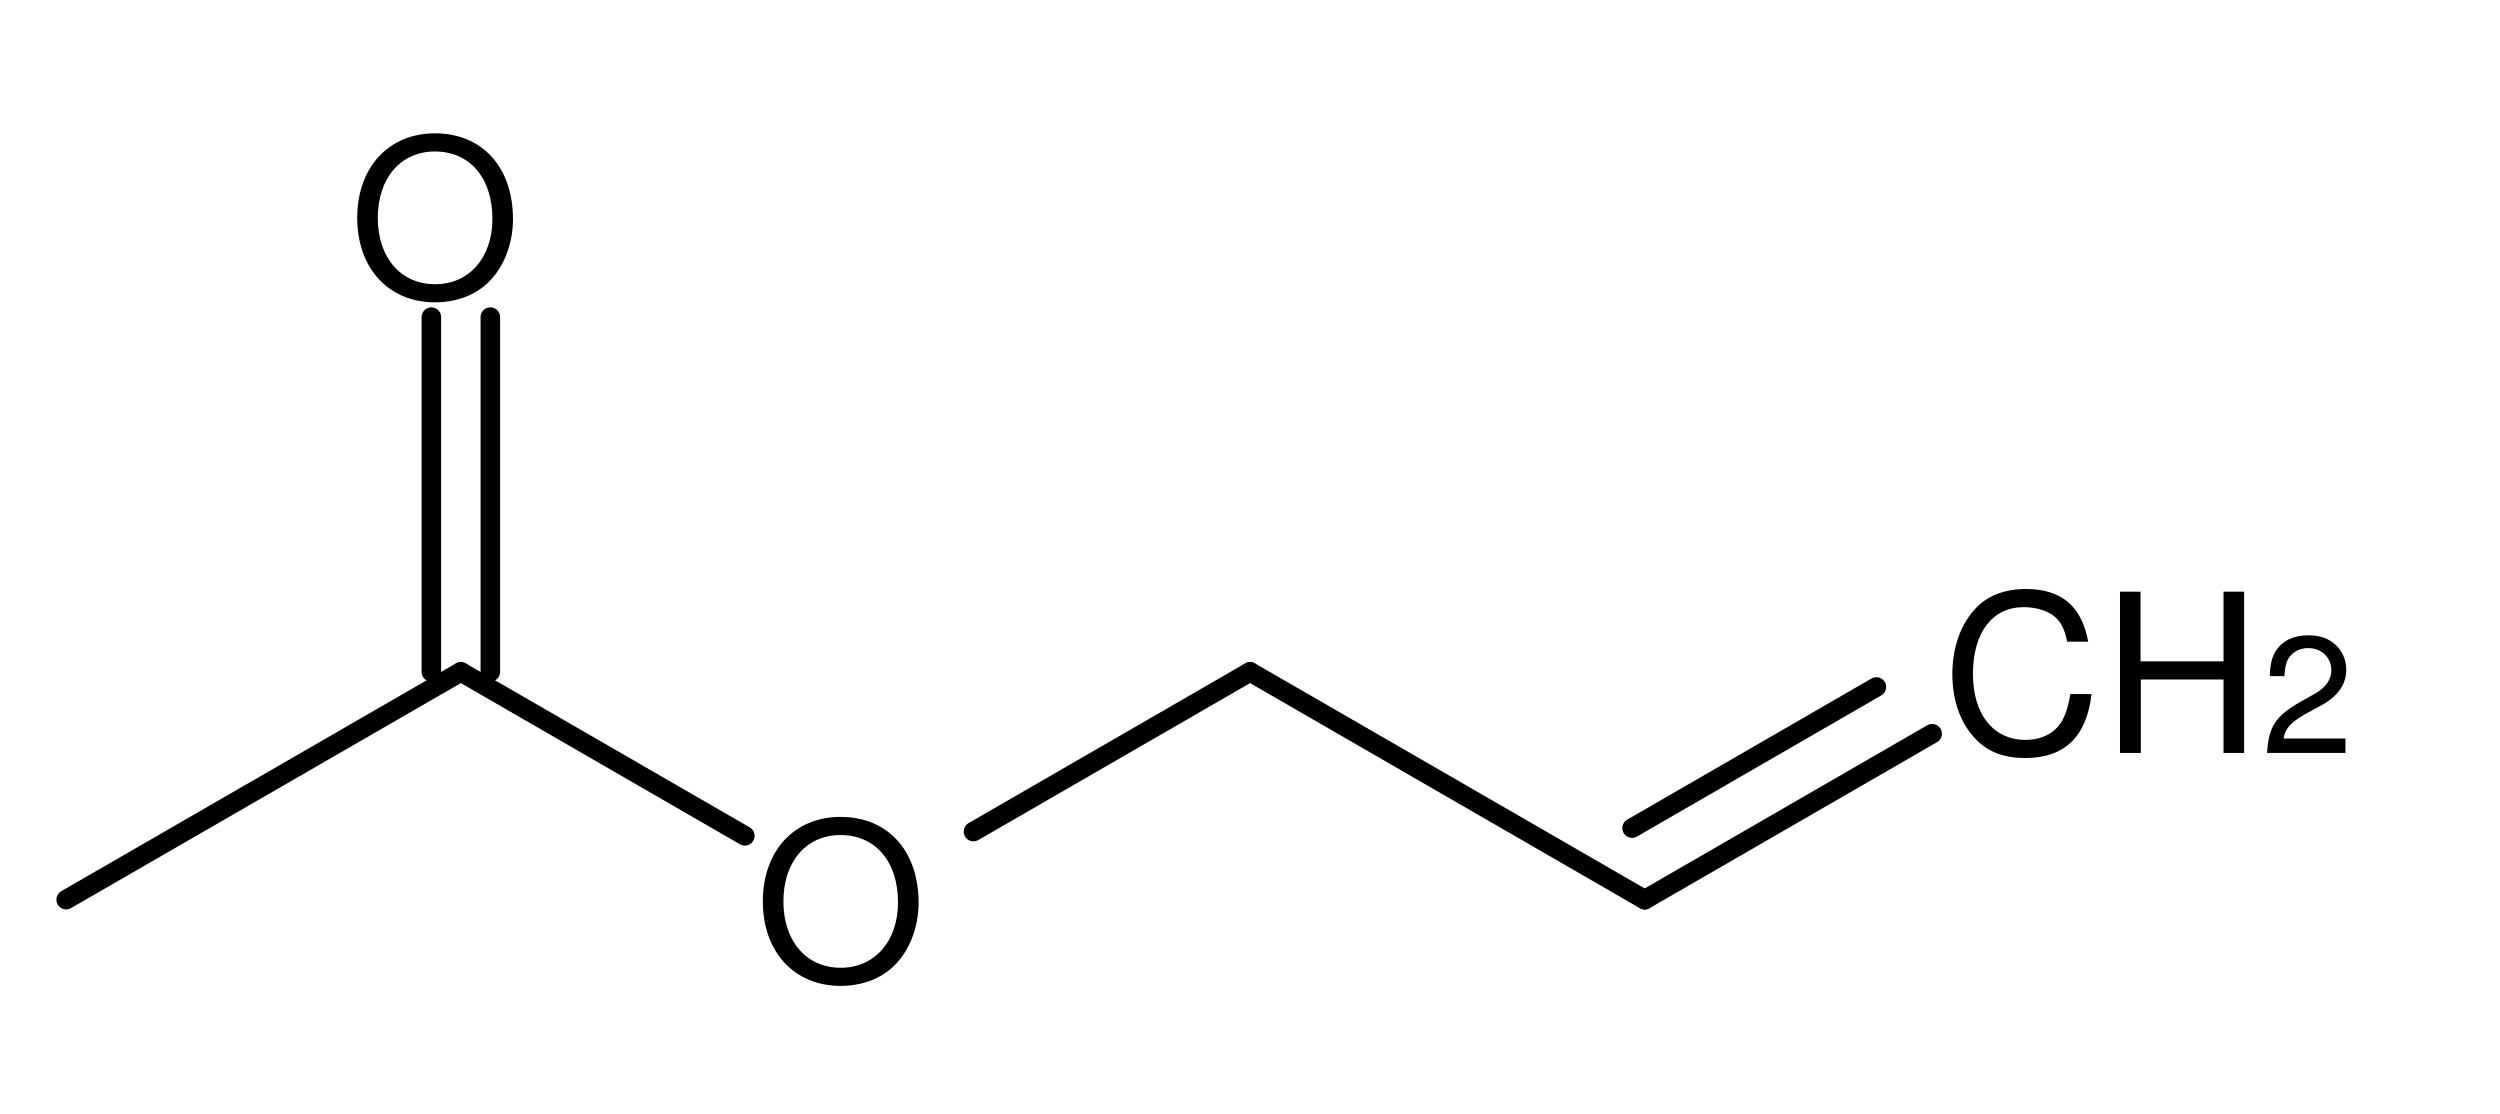 <?xml version="1.0" encoding="UTF-8" standalone="no"?>
<svg
   xmlns:cdml="http://www.freesoftware.fsf.org/bkchem/cdml"
   xmlns:dc="http://purl.org/dc/elements/1.1/"
   xmlns:cc="http://creativecommons.org/ns#"
   xmlns:rdf="http://www.w3.org/1999/02/22-rdf-syntax-ns#"
   xmlns:svg="http://www.w3.org/2000/svg"
   xmlns="http://www.w3.org/2000/svg"
   xmlns:sodipodi="http://sodipodi.sourceforge.net/DTD/sodipodi-0.dtd"
   xmlns:inkscape="http://www.inkscape.org/namespaces/inkscape"
   height="34.211mm"
   version="1.0"
   viewBox="0 0 339 151"
   width="76.805mm"
   id="svg4205"
   inkscape:version="0.47 r22583"
   sodipodi:docname="Alloc.svg">
  <defs
     id="defs4247">
    <inkscape:perspective
       sodipodi:type="inkscape:persp3d"
       inkscape:vp_x="0 : 60.609936 : 1"
       inkscape:vp_y="0 : 1000 : 0"
       inkscape:vp_z="272.14261 : 60.609936 : 1"
       inkscape:persp3d-origin="136.0713 : 40.406624 : 1"
       id="perspective4251" />
  </defs>
  <sodipodi:namedview
     pagecolor="#ffffff"
     bordercolor="#666666"
     borderopacity="1"
     objecttolerance="10"
     gridtolerance="10"
     guidetolerance="10"
     inkscape:pageopacity="0"
     inkscape:pageshadow="2"
     inkscape:window-width="640"
     inkscape:window-height="491"
     id="namedview4245"
     showgrid="false"
     inkscape:zoom="1.9468755"
     inkscape:cx="136.0713"
     inkscape:cy="60.609936"
     inkscape:window-x="0"
     inkscape:window-y="0"
     inkscape:window-maximized="0"
     inkscape:current-layer="svg4205" />
  <g
     font-family="Helvetica"
     font-size="12pt"
     stroke-linecap="round"
     transform="translate(-110,-134)"
     id="g4207">
    <g
       stroke="#000000"
       stroke-width="2.648"
       id="g4209">
      <path
         style=""
         d="m 172.49,225.1 -53.52,30.89"
         id="line4211" />
    </g>
    <g
       stroke="#000000"
       stroke-width="2.648"
       id="g4213">
      <path
         style=""
         d="M 211,247.34 172.49,225.1"
         id="line4215" />
    </g>
    <g
       stroke="#000000"
       stroke-width="2.648"
       id="g4217">
      <path
         style=""
         d="m 168.49,225.1 0,-48.1"
         id="line4219" />
      <path
         style=""
         d="m 176.49,225.1 0,-48.1"
         id="line4221" />
    </g>
    <g
       stroke="#000000"
       stroke-width="2.648"
       id="g4223">
      <path
         style=""
         d="M 279.51,225.1 333.02,256"
         id="line4225" />
    </g>
    <g
       stroke="#000000"
       stroke-width="2.648"
       id="g4227">
      <path
         style=""
         d="M 333.02,256 372,233.49"
         id="line4229" />
      <path
         style=""
         d="m 331.31,246.29 33.13,-19.14"
         id="line4231" />
    </g>
    <g
       stroke="#000000"
       stroke-width="2.648"
       id="g4233">
      <path
         style=""
         d="m 242,246.76 37.51,-21.66"
         id="line4235" />
    </g>
    <g
       style="font-size:30px;fill:#000000;font-family:helvetica"
       id="text4237">
      <path
         d="m 393.16,221.01 c -0.87,-4.8 -3.63,-7.14 -8.43,-7.14 -2.94,0 -5.31,0.93 -6.93,2.73 -1.98,2.16 -3.06,5.28 -3.06,8.82 0,3.6 1.11,6.69 3.18,8.82 1.68,1.74 3.84,2.55 6.69,2.55 5.34,0 8.34,-2.88 9,-8.67 l -2.88,0 c -0.24,1.5 -0.54,2.52 -0.99,3.39 -0.9,1.8 -2.76,2.82 -5.1,2.82 -4.35,0 -7.11,-3.48 -7.11,-8.94 0,-5.61 2.64,-9.06 6.87,-9.06 1.77,0 3.42,0.54 4.32,1.38 0.81,0.75 1.26,1.68 1.59,3.3 l 2.85,0"
         style="font-size:30px;fill:#000000;font-family:helvetica"
         id="path4262" />
      <path
         d="m 411.51,226.14 0,9.96 2.79,0 0,-21.87 -2.79,0 0,9.45 -11.25,0 0,-9.45 -2.79,0 0,21.87 2.82,0 0,-9.96 11.22,0"
         style="font-size:30px;fill:#000000;font-family:helvetica"
         id="path4264" />
      <path
         d="m 428.044,234.143 -8.393,0 c 0.203,-1.305 0.922,-2.138 2.88,-3.285 l 2.25,-1.215 c 2.228,-1.215 3.375,-2.858 3.375,-4.815 0,-1.327 -0.54,-2.565 -1.485,-3.42 -0.945,-0.855 -2.115,-1.26 -3.623,-1.26 -2.025,0 -3.533,0.72 -4.41,2.07 -0.562,0.855 -0.81,1.845 -0.855,3.465 l 1.98,0 c 0.068,-1.08 0.203,-1.732 0.472,-2.25 0.517,-0.968 1.552,-1.552 2.745,-1.552 1.8,0 3.15,1.282 3.15,2.993 0,1.26 -0.743,2.34 -2.16,3.15 l -2.07,1.17 c -3.33,1.89 -4.298,3.397 -4.478,6.907 l 10.62,0 0,-1.958"
         style="font-size:75%"
         id="path4266" />
    </g>
    <g
       style="font-size:30px;fill:#000000;font-family:helvetica"
       id="text4241">
      <path
         d="m 223.97,244.77 c -6.27,0 -10.53,4.62 -10.53,11.46 0,6.84 4.26,11.46 10.56,11.46 2.64,0 5.01,-0.81 6.78,-2.31 2.37,-2.01 3.78,-5.4 3.78,-8.97 0,-7.05 -4.17,-11.64 -10.59,-11.64 m 0,2.46 c 4.74,0 7.8,3.6 7.8,9.12 0,5.28 -3.15,8.88 -7.77,8.88 -4.65,0 -7.77,-3.6 -7.77,-9 0,-5.4 3.12,-9 7.74,-9"
         style="font-size:30px;fill:#000000;font-family:helvetica"
         id="path4269" />
    </g>
    <g
       style="font-size:30px;fill:#000000;font-family:helvetica"
       id="text4243">
      <path
         d="m 168.97,152.08 c -6.27,0 -10.53,4.62 -10.53,11.46 0,6.84 4.26,11.46 10.56,11.46 2.64,0 5.01,-0.81 6.78,-2.31 2.37,-2.01 3.78,-5.4 3.78,-8.97 0,-7.05 -4.17,-11.64 -10.59,-11.64 m 0,2.46 c 4.74,0 7.8,3.6 7.8,9.12 0,5.28 -3.15,8.88 -7.77,8.88 -4.65,0 -7.77,-3.6 -7.77,-9 0,-5.4 3.12,-9 7.74,-9"
         style="font-size:30px;fill:#000000;font-family:helvetica"
         id="path4272" />
    </g>
  </g>
  <cdml:cdml
     version="0.15">
    <cdml:info>
      <cdml:author_program
         version="0.13.0">BKchem</cdml:author_program>
    </cdml:info>
    <cdml:paper
       crop_margin="5"
       crop_svg="1"
       orientation="portrait"
       replace_minus="0"
       type="Legal"
       use_real_minus="0" />
    <cdml:viewport
       viewport="0 0 640 480" />
    <cdml:standard
       area_color=""
       font_family="helvetica"
       font_size="24"
       line_color="#000"
       line_width="0.06cm"
       paper_crop_margin="5"
       paper_crop_svg="1"
       paper_orientation="portrait"
       paper_type="Legal">
      <cdml:bond
         double-ratio="0.85"
         length="1.4cm"
         wedge-width="0.18cm"
         width="0.21cm" />
      <cdml:arrow
         length="1.6cm" />
      <cdml:atom
         show_hydrogens="0" />
    </cdml:standard>
    <cdml:molecule
       id="molecule84845"
       name="">
      <cdml:atom
         id="atom65834"
         name="C"
         valency="4">
        <cdml:point
           x="6.333cm"
           y="5.100cm" />
      </cdml:atom>
      <cdml:atom
         id="atom27646"
         name="C"
         valency="4">
        <cdml:point
           x="7.545cm"
           y="5.800cm" />
      </cdml:atom>
      <cdml:atom
         hydrogens="on"
         id="atom92521"
         name="C"
         pos="center-first"
         show="yes"
         valency="4">
        <cdml:point
           x="8.757cm"
           y="5.100cm" />
      </cdml:atom>
      <cdml:atom
         id="atom1043"
         name="O"
         pos="center-last"
         valency="2">
        <cdml:point
           x="5.120cm"
           y="5.800cm" />
      </cdml:atom>
      <cdml:atom
         id="atom36417"
         name="C"
         valency="4">
        <cdml:point
           x="3.908cm"
           y="5.100cm" />
      </cdml:atom>
      <cdml:atom
         id="atom74617"
         name="C"
         valency="4">
        <cdml:point
           x="2.696cm"
           y="5.800cm" />
      </cdml:atom>
      <cdml:atom
         id="atom60629"
         name="O"
         pos="center-first"
         valency="2">
        <cdml:point
           x="3.908cm"
           y="3.700cm" />
      </cdml:atom>
      <cdml:bond
         double_ratio="0.85"
         end="atom74617"
         id="bond18635"
         line_width="2.648"
         start="atom36417"
         type="n1" />
      <cdml:bond
         double_ratio="0.85"
         end="atom36417"
         id="bond98903"
         line_width="2.648"
         start="atom1043"
         type="n1" />
      <cdml:bond
         bond_width="9.269"
         center="yes"
         double_ratio="0.85"
         end="atom60629"
         id="bond22139"
         line_width="2.648"
         start="atom36417"
         type="n2" />
      <cdml:bond
         double_ratio="0.85"
         end="atom27646"
         id="bond78721"
         line_width="2.648"
         start="atom65834"
         type="n1" />
      <cdml:bond
         bond_width="9.269"
         center="no"
         double_ratio="0.85"
         end="atom92521"
         id="bond2206"
         line_width="2.648"
         start="atom27646"
         type="n2" />
      <cdml:bond
         double_ratio="0.85"
         end="atom65834"
         id="bond58179"
         line_width="2.648"
         start="atom1043"
         type="n1" />
    </cdml:molecule>
  </cdml:cdml>
</svg>
